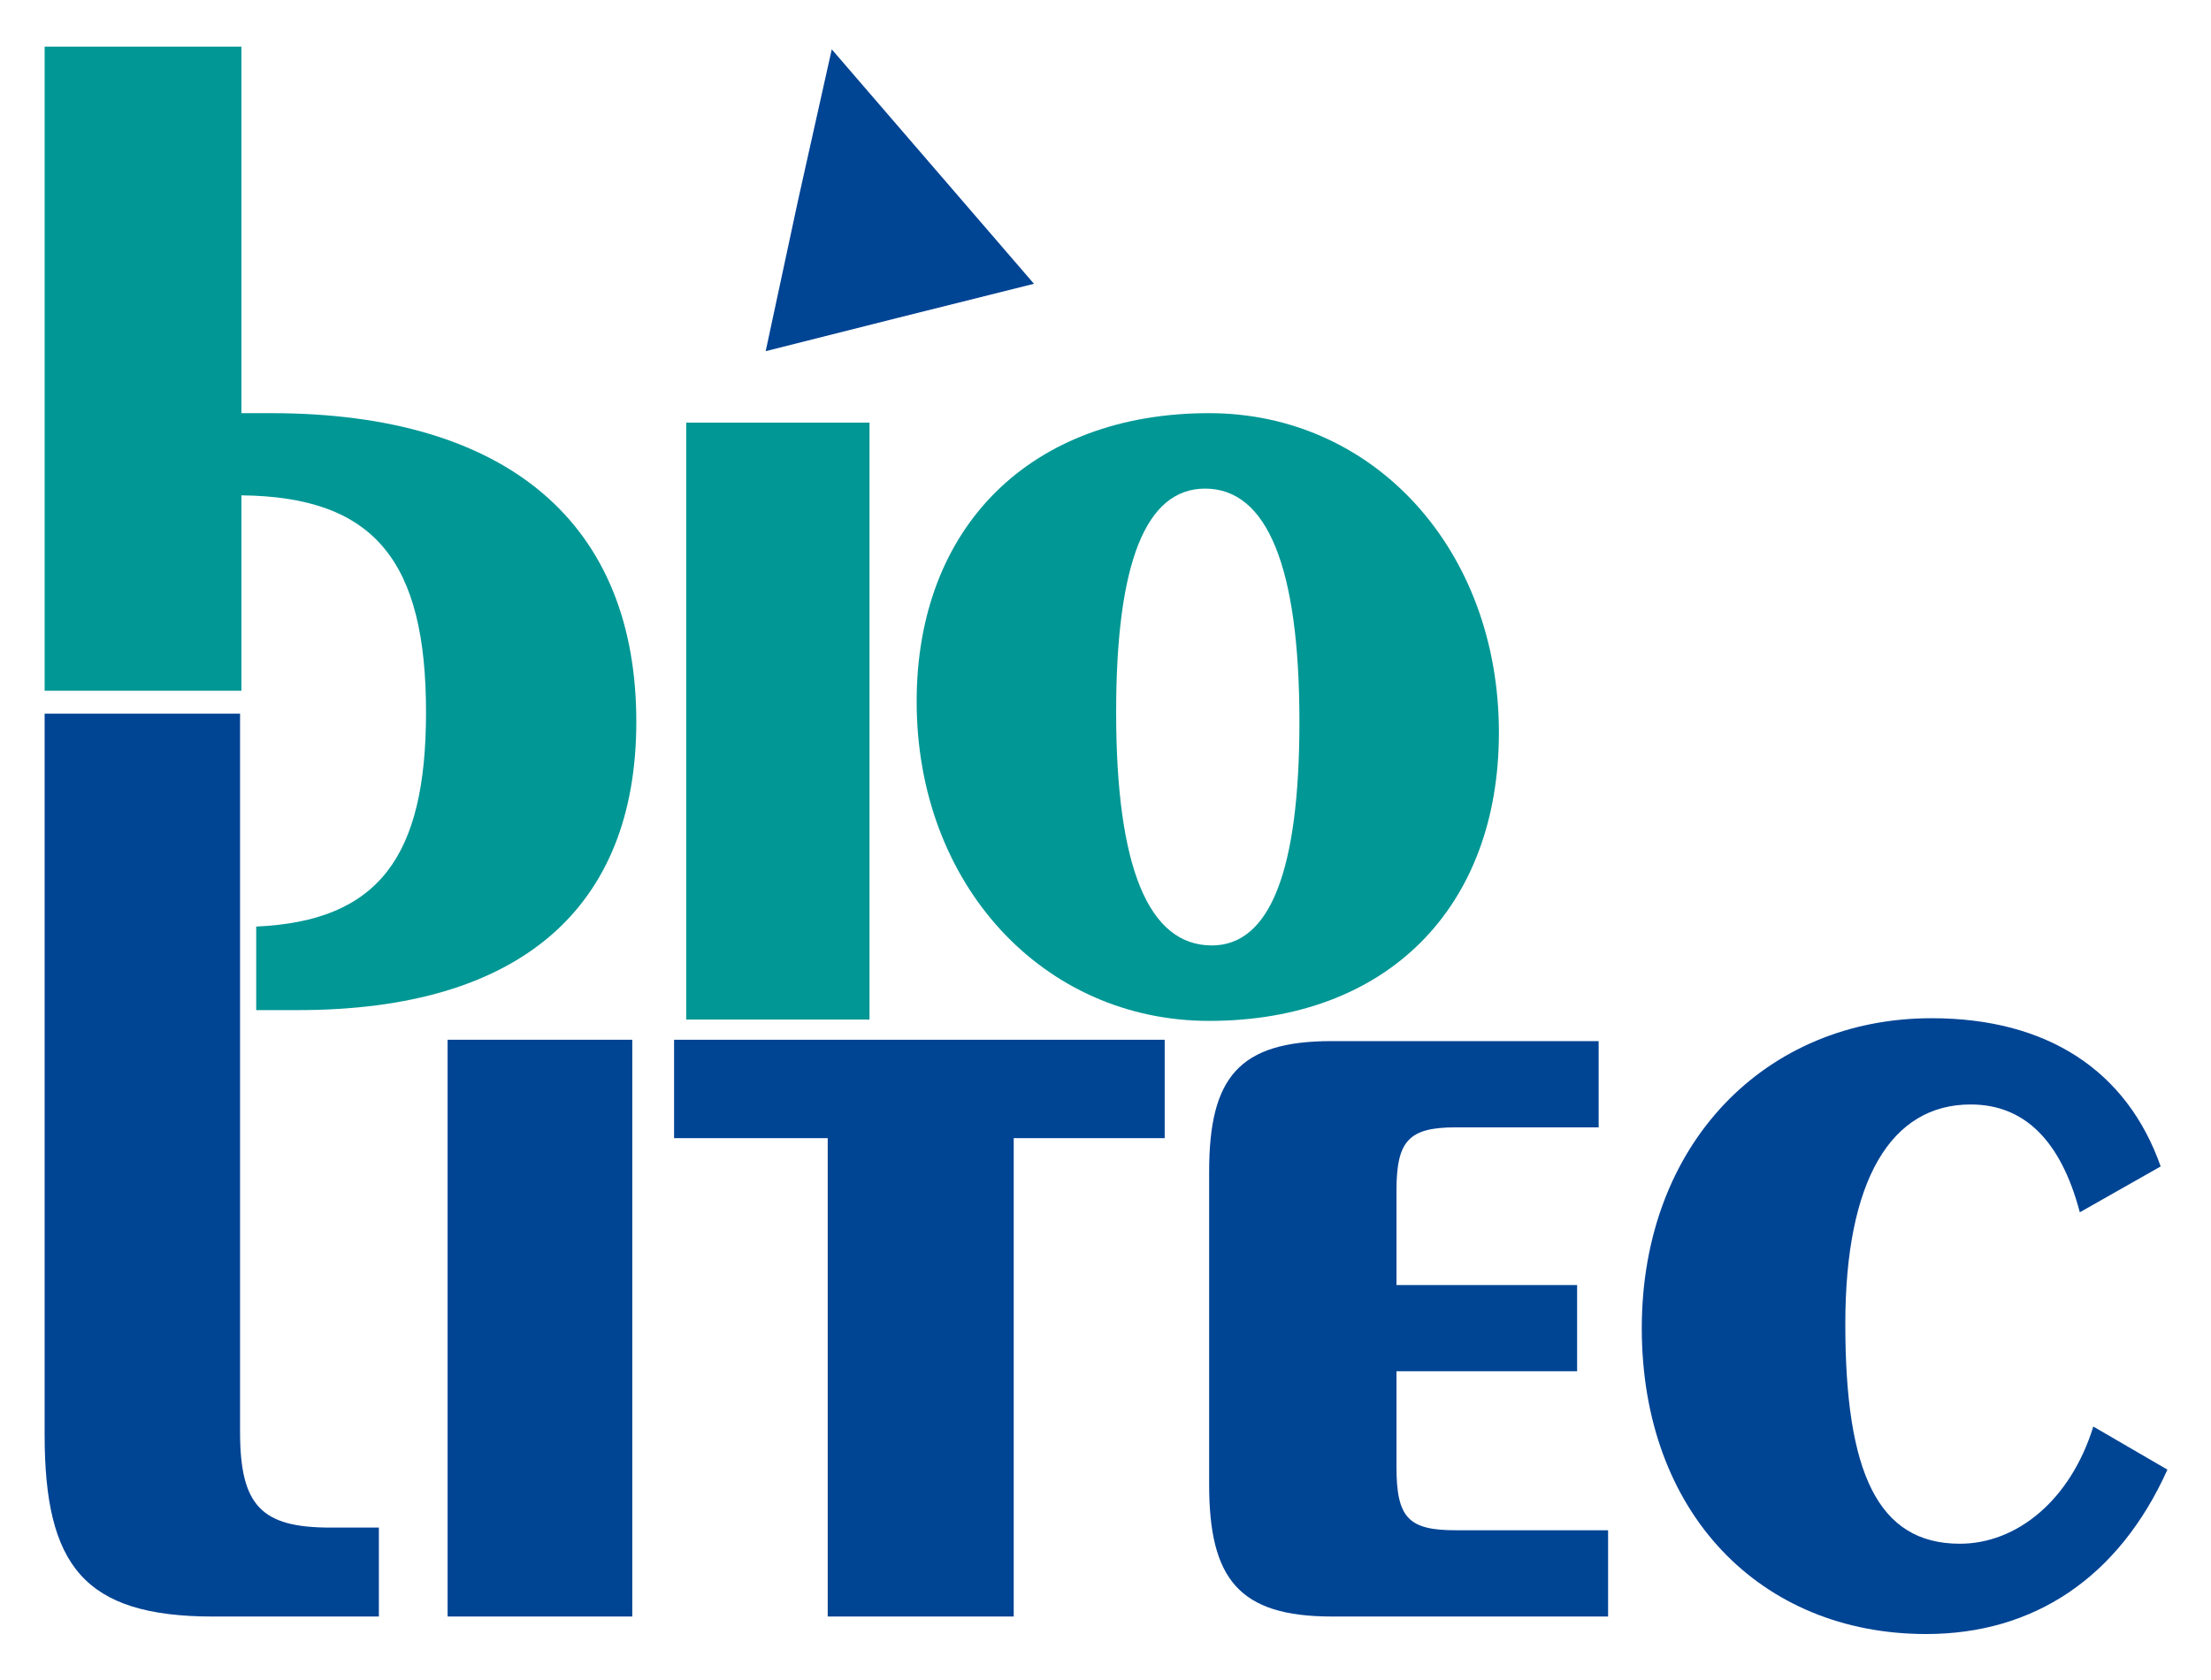 <svg xmlns:svg="http://www.w3.org/2000/svg" xmlns="http://www.w3.org/2000/svg" width="500" height="380" id="svg2496"><defs id="defs2498"><clipPath id="clipPath81"><path d="M 467.716,42.52 L 552.755,42.52 L 552.755,106.125 L 467.716,106.125 L 467.716,42.52 z" id="path83"></path></clipPath></defs><g id="layer1"><g transform="matrix(4.516,0,0,4.516,-1007.913,-601.218)" id="g2526"><path d="M 245.602,214.096 L 254.849,214.096 L 254.849,185.208 L 245.602,185.208 L 245.602,214.096 z" id="path71" style="fill:#004494;fill-opacity:1;fill-rule:nonzero;stroke:none"></path><g transform="matrix(1.25,0,0,-1.25,264.636,214.096)" id="g73"><path d="M 0,0 L 7.451,0 L 7.451,19.168 L 13.499,19.168 L 13.499,23.11 L -6.155,23.11 L -6.155,19.168 L 0,19.168 L 0,0 z" id="path75" style="fill:#004494;fill-opacity:1;fill-rule:nonzero;stroke:none"></path></g><g transform="matrix(1.25,0,0,-1.25,-359.223,268.122)" id="g77"><g clip-path="url(#clipPath81)" id="g79"><g transform="translate(519.28,43.221)" id="g85"><path d="M 0,0 L 11.069,0 L 11.069,3.456 L 4.968,3.456 C 3.078,3.456 2.592,3.942 2.592,5.993 L 2.592,9.828 L 9.828,9.828 L 9.828,13.282 L 2.592,13.282 L 2.592,17.062 C 2.592,19.06 3.078,19.6 4.968,19.6 L 10.691,19.6 L 10.691,23.056 L 0,23.056 C -3.725,23.056 -4.913,21.598 -4.913,17.819 L -4.913,5.292 C -4.913,1.512 -3.725,0 0,0" id="path87" style="fill:#004494;fill-opacity:1;fill-rule:nonzero;stroke:none"></path></g><g transform="translate(552.756,49.106)" id="g89"><path d="M 0,0 L -2.969,1.727 C -3.887,-1.243 -6.047,-2.969 -8.313,-2.969 C -11.609,-2.969 -12.904,-0.108 -12.904,5.832 C -12.904,11.609 -11.069,14.632 -7.882,14.632 C -5.723,14.632 -4.264,13.174 -3.509,10.312 L -0.27,12.149 C -1.62,15.982 -4.804,18.088 -9.448,18.088 C -16.09,18.088 -21.057,13.066 -21.057,5.669 C -21.057,-1.727 -16.306,-6.587 -9.664,-6.587 C -5.344,-6.587 -1.943,-4.32 0,0" id="path91" style="fill:#004494;fill-opacity:1;fill-rule:nonzero;stroke:none"></path></g><g transform="translate(499.249,106.016)" id="g93"><path d="M 0,0 L 8.1,-9.394 L 2.699,-10.745 L -2.647,-12.094 L -1.35,-6.047 L 0,0 z" id="path95" style="fill:#004494;fill-opacity:1;fill-rule:nonzero;stroke:none"></path></g><g transform="translate(475.545,50.618)" id="g97"><path d="M 0,0 L 0,28.779 L -7.829,28.779 L -7.829,-0.108 C -7.829,-5.346 -6.264,-7.398 -1.081,-7.398 L 5.561,-7.398 L 5.561,-3.834 L 3.618,-3.834 C 0.864,-3.834 0,-2.969 0,0" id="path99" style="fill:#004494;fill-opacity:1;fill-rule:nonzero;stroke:none"></path></g><g transform="translate(467.716,106.125)" id="g101"><path d="M 0,0 L 0,-25.81 L 7.883,-25.81 L 7.883,-17.98 C 13.228,-18.034 15.279,-20.626 15.279,-26.674 C 15.279,-32.45 13.389,-35.042 8.476,-35.258 L 8.476,-38.606 L 10.15,-38.606 C 19.06,-38.606 23.703,-34.503 23.703,-27.05 C 23.703,-19.169 18.627,-14.687 9.071,-14.687 L 7.883,-14.687 L 7.883,0 L 0,0" id="path103" style="fill:#009795;fill-opacity:1;fill-rule:nonzero;stroke:none"></path></g><g transform="translate(514.366,67.087)" id="g105"><path d="M 0,0 C 7.128,0 11.609,4.535 11.609,11.554 C 11.609,18.897 6.588,24.351 0,24.351 C -7.127,24.351 -11.716,19.816 -11.716,12.797 C -11.716,5.453 -6.64,0 0,0 M 3.618,11.987 C 3.618,5.993 2.43,3.023 0.109,3.023 C -2.429,3.023 -3.725,6.155 -3.725,12.364 C -3.725,18.358 -2.538,21.328 -0.161,21.328 C 2.323,21.328 3.618,18.197 3.618,11.987" id="path107" style="fill:#009795;fill-opacity:1;fill-rule:nonzero;stroke:none"></path></g><path d="M 493.418,67.14 L 500.761,67.14 L 500.761,91.059 L 493.418,91.059 L 493.418,67.14 z" id="path109" style="fill:#009795;fill-opacity:1;fill-rule:nonzero;stroke:none"></path></g></g></g></g></svg>
